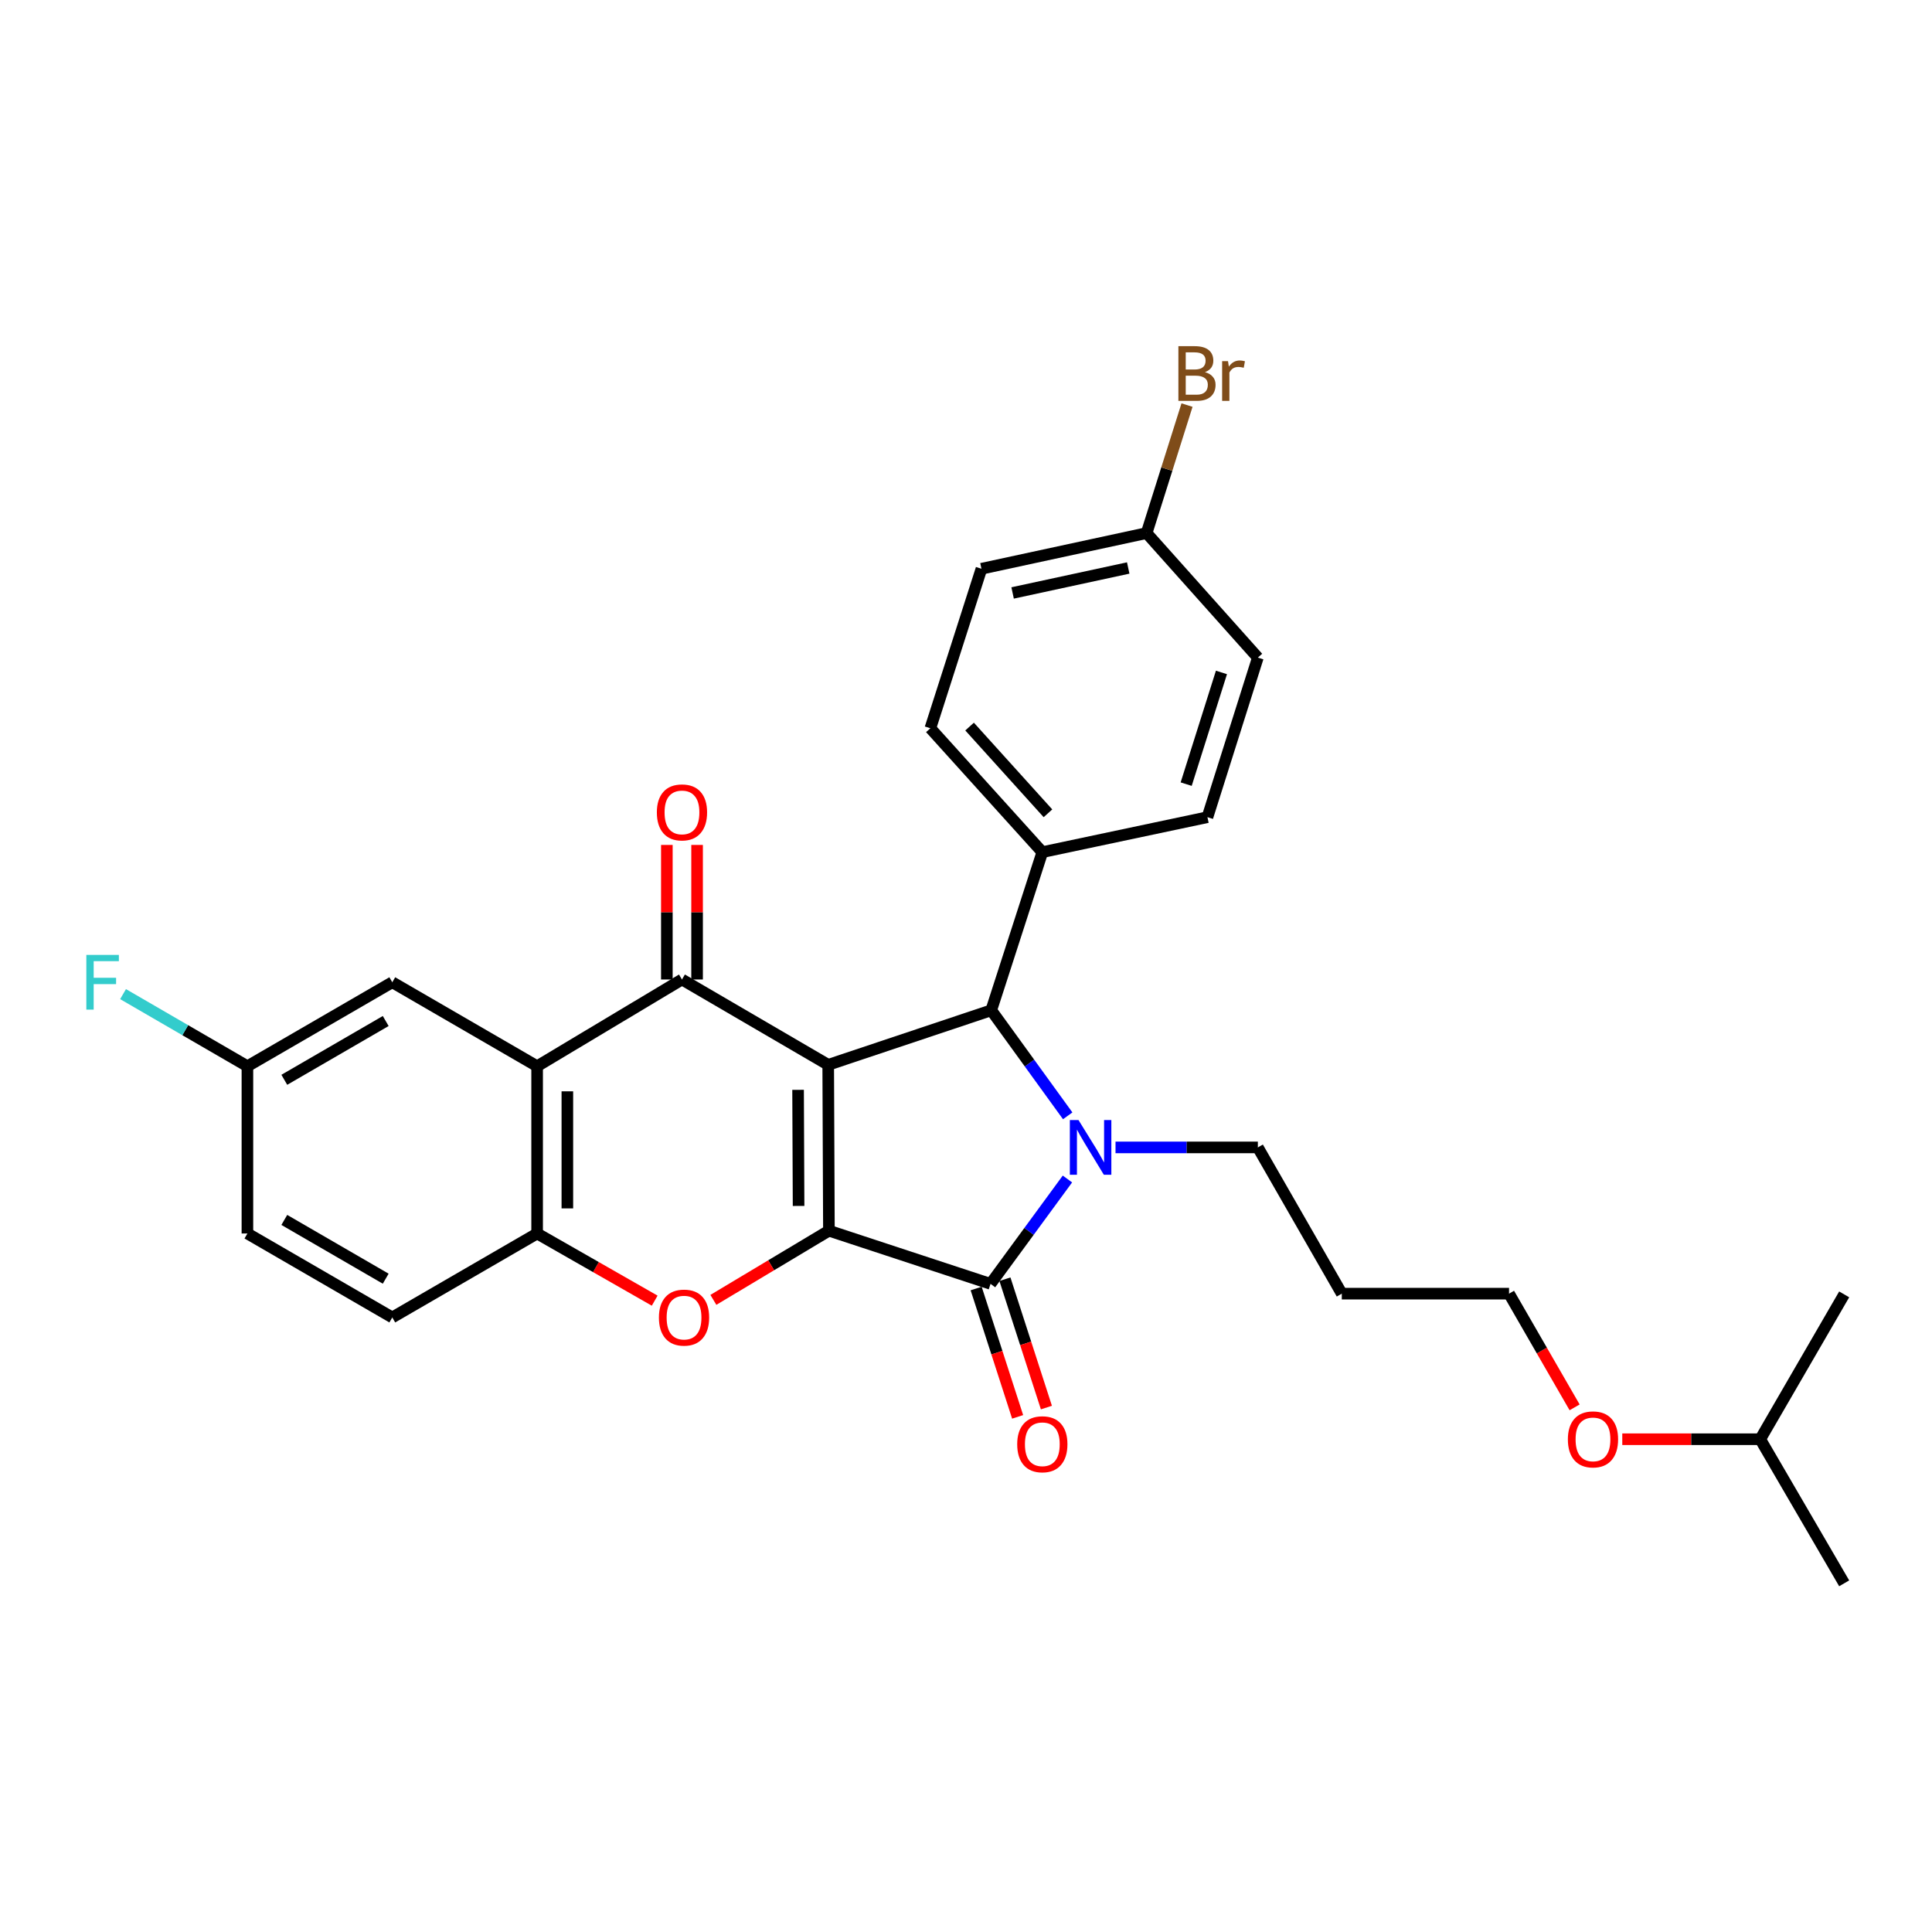 <?xml version='1.0' encoding='iso-8859-1'?>
<svg version='1.1' baseProfile='full'
              xmlns='http://www.w3.org/2000/svg'
                      xmlns:rdkit='http://www.rdkit.org/xml'
                      xmlns:xlink='http://www.w3.org/1999/xlink'
                  xml:space='preserve'
width='1000px' height='1000px' viewBox='0 0 1000 1000'>
<!-- END OF HEADER -->
<rect style='opacity:1.0;fill:#FFFFFF;stroke:none' width='1000' height='1000' x='0' y='0'> </rect>
<path class='bond-0' d='M 428.681,551.155 L 429.046,637.002' style='fill:none;fill-rule:evenodd;stroke:#000000;stroke-width:6px;stroke-linecap:butt;stroke-linejoin:miter;stroke-opacity:1' />
<path class='bond-0' d='M 413.088,564.098 L 413.344,624.192' style='fill:none;fill-rule:evenodd;stroke:#000000;stroke-width:6px;stroke-linecap:butt;stroke-linejoin:miter;stroke-opacity:1' />
<path class='bond-3' d='M 428.681,551.155 L 352.988,506.984' style='fill:none;fill-rule:evenodd;stroke:#000000;stroke-width:6px;stroke-linecap:butt;stroke-linejoin:miter;stroke-opacity:1' />
<path class='bond-4' d='M 428.681,551.155 L 513.068,522.919' style='fill:none;fill-rule:evenodd;stroke:#000000;stroke-width:6px;stroke-linecap:butt;stroke-linejoin:miter;stroke-opacity:1' />
<path class='bond-2' d='M 429.046,637.002 L 512.703,664.526' style='fill:none;fill-rule:evenodd;stroke:#000000;stroke-width:6px;stroke-linecap:butt;stroke-linejoin:miter;stroke-opacity:1' />
<path class='bond-5' d='M 429.046,637.002 L 399.144,654.907' style='fill:none;fill-rule:evenodd;stroke:#000000;stroke-width:6px;stroke-linecap:butt;stroke-linejoin:miter;stroke-opacity:1' />
<path class='bond-5' d='M 399.144,654.907 L 369.242,672.811' style='fill:none;fill-rule:evenodd;stroke:#FF0000;stroke-width:6px;stroke-linecap:butt;stroke-linejoin:miter;stroke-opacity:1' />
<path class='bond-1' d='M 552.644,577.549 L 532.856,550.234' style='fill:none;fill-rule:evenodd;stroke:#0000FF;stroke-width:6px;stroke-linecap:butt;stroke-linejoin:miter;stroke-opacity:1' />
<path class='bond-1' d='M 532.856,550.234 L 513.068,522.919' style='fill:none;fill-rule:evenodd;stroke:#000000;stroke-width:6px;stroke-linecap:butt;stroke-linejoin:miter;stroke-opacity:1' />
<path class='bond-13' d='M 577.394,593.9 L 614.226,593.9' style='fill:none;fill-rule:evenodd;stroke:#0000FF;stroke-width:6px;stroke-linecap:butt;stroke-linejoin:miter;stroke-opacity:1' />
<path class='bond-13' d='M 614.226,593.9 L 651.059,593.9' style='fill:none;fill-rule:evenodd;stroke:#000000;stroke-width:6px;stroke-linecap:butt;stroke-linejoin:miter;stroke-opacity:1' />
<path class='bond-29' d='M 552.501,610.25 L 532.602,637.388' style='fill:none;fill-rule:evenodd;stroke:#0000FF;stroke-width:6px;stroke-linecap:butt;stroke-linejoin:miter;stroke-opacity:1' />
<path class='bond-29' d='M 532.602,637.388 L 512.703,664.526' style='fill:none;fill-rule:evenodd;stroke:#000000;stroke-width:6px;stroke-linecap:butt;stroke-linejoin:miter;stroke-opacity:1' />
<path class='bond-9' d='M 505.258,666.931 L 515.993,700.15' style='fill:none;fill-rule:evenodd;stroke:#000000;stroke-width:6px;stroke-linecap:butt;stroke-linejoin:miter;stroke-opacity:1' />
<path class='bond-9' d='M 515.993,700.15 L 526.728,733.368' style='fill:none;fill-rule:evenodd;stroke:#FF0000;stroke-width:6px;stroke-linecap:butt;stroke-linejoin:miter;stroke-opacity:1' />
<path class='bond-9' d='M 520.148,662.12 L 530.883,695.338' style='fill:none;fill-rule:evenodd;stroke:#000000;stroke-width:6px;stroke-linecap:butt;stroke-linejoin:miter;stroke-opacity:1' />
<path class='bond-9' d='M 530.883,695.338 L 541.618,728.556' style='fill:none;fill-rule:evenodd;stroke:#FF0000;stroke-width:6px;stroke-linecap:butt;stroke-linejoin:miter;stroke-opacity:1' />
<path class='bond-6' d='M 352.988,506.984 L 278.016,551.885' style='fill:none;fill-rule:evenodd;stroke:#000000;stroke-width:6px;stroke-linecap:butt;stroke-linejoin:miter;stroke-opacity:1' />
<path class='bond-10' d='M 360.812,506.984 L 360.812,472.161' style='fill:none;fill-rule:evenodd;stroke:#000000;stroke-width:6px;stroke-linecap:butt;stroke-linejoin:miter;stroke-opacity:1' />
<path class='bond-10' d='M 360.812,472.161 L 360.812,437.339' style='fill:none;fill-rule:evenodd;stroke:#FF0000;stroke-width:6px;stroke-linecap:butt;stroke-linejoin:miter;stroke-opacity:1' />
<path class='bond-10' d='M 345.164,506.984 L 345.164,472.161' style='fill:none;fill-rule:evenodd;stroke:#000000;stroke-width:6px;stroke-linecap:butt;stroke-linejoin:miter;stroke-opacity:1' />
<path class='bond-10' d='M 345.164,472.161 L 345.164,437.339' style='fill:none;fill-rule:evenodd;stroke:#FF0000;stroke-width:6px;stroke-linecap:butt;stroke-linejoin:miter;stroke-opacity:1' />
<path class='bond-8' d='M 513.068,522.919 L 539.505,441.07' style='fill:none;fill-rule:evenodd;stroke:#000000;stroke-width:6px;stroke-linecap:butt;stroke-linejoin:miter;stroke-opacity:1' />
<path class='bond-30' d='M 338.867,673.224 L 308.442,655.839' style='fill:none;fill-rule:evenodd;stroke:#FF0000;stroke-width:6px;stroke-linecap:butt;stroke-linejoin:miter;stroke-opacity:1' />
<path class='bond-30' d='M 308.442,655.839 L 278.016,638.454' style='fill:none;fill-rule:evenodd;stroke:#000000;stroke-width:6px;stroke-linecap:butt;stroke-linejoin:miter;stroke-opacity:1' />
<path class='bond-7' d='M 278.016,551.885 L 278.016,638.454' style='fill:none;fill-rule:evenodd;stroke:#000000;stroke-width:6px;stroke-linecap:butt;stroke-linejoin:miter;stroke-opacity:1' />
<path class='bond-7' d='M 293.664,564.87 L 293.664,625.469' style='fill:none;fill-rule:evenodd;stroke:#000000;stroke-width:6px;stroke-linecap:butt;stroke-linejoin:miter;stroke-opacity:1' />
<path class='bond-11' d='M 278.016,551.885 L 203.044,508.418' style='fill:none;fill-rule:evenodd;stroke:#000000;stroke-width:6px;stroke-linecap:butt;stroke-linejoin:miter;stroke-opacity:1' />
<path class='bond-12' d='M 278.016,638.454 L 203.044,681.904' style='fill:none;fill-rule:evenodd;stroke:#000000;stroke-width:6px;stroke-linecap:butt;stroke-linejoin:miter;stroke-opacity:1' />
<path class='bond-14' d='M 539.505,441.07 L 481.554,376.948' style='fill:none;fill-rule:evenodd;stroke:#000000;stroke-width:6px;stroke-linecap:butt;stroke-linejoin:miter;stroke-opacity:1' />
<path class='bond-14' d='M 542.422,420.96 L 501.857,376.074' style='fill:none;fill-rule:evenodd;stroke:#000000;stroke-width:6px;stroke-linecap:butt;stroke-linejoin:miter;stroke-opacity:1' />
<path class='bond-15' d='M 539.505,441.07 L 624.97,422.97' style='fill:none;fill-rule:evenodd;stroke:#000000;stroke-width:6px;stroke-linecap:butt;stroke-linejoin:miter;stroke-opacity:1' />
<path class='bond-16' d='M 203.044,508.418 L 128.063,551.885' style='fill:none;fill-rule:evenodd;stroke:#000000;stroke-width:6px;stroke-linecap:butt;stroke-linejoin:miter;stroke-opacity:1' />
<path class='bond-16' d='M 199.645,528.476 L 147.158,558.903' style='fill:none;fill-rule:evenodd;stroke:#000000;stroke-width:6px;stroke-linecap:butt;stroke-linejoin:miter;stroke-opacity:1' />
<path class='bond-32' d='M 203.044,681.904 L 128.063,638.454' style='fill:none;fill-rule:evenodd;stroke:#000000;stroke-width:6px;stroke-linecap:butt;stroke-linejoin:miter;stroke-opacity:1' />
<path class='bond-32' d='M 199.642,661.847 L 147.156,631.432' style='fill:none;fill-rule:evenodd;stroke:#000000;stroke-width:6px;stroke-linecap:butt;stroke-linejoin:miter;stroke-opacity:1' />
<path class='bond-23' d='M 651.059,593.9 L 694.508,669.594' style='fill:none;fill-rule:evenodd;stroke:#000000;stroke-width:6px;stroke-linecap:butt;stroke-linejoin:miter;stroke-opacity:1' />
<path class='bond-20' d='M 481.554,376.948 L 508,294.386' style='fill:none;fill-rule:evenodd;stroke:#000000;stroke-width:6px;stroke-linecap:butt;stroke-linejoin:miter;stroke-opacity:1' />
<path class='bond-19' d='M 624.97,422.97 L 651.059,340.374' style='fill:none;fill-rule:evenodd;stroke:#000000;stroke-width:6px;stroke-linecap:butt;stroke-linejoin:miter;stroke-opacity:1' />
<path class='bond-19' d='M 613.962,405.868 L 632.224,348.051' style='fill:none;fill-rule:evenodd;stroke:#000000;stroke-width:6px;stroke-linecap:butt;stroke-linejoin:miter;stroke-opacity:1' />
<path class='bond-18' d='M 128.063,551.885 L 128.063,638.454' style='fill:none;fill-rule:evenodd;stroke:#000000;stroke-width:6px;stroke-linecap:butt;stroke-linejoin:miter;stroke-opacity:1' />
<path class='bond-21' d='M 128.063,551.885 L 95.879,533.221' style='fill:none;fill-rule:evenodd;stroke:#000000;stroke-width:6px;stroke-linecap:butt;stroke-linejoin:miter;stroke-opacity:1' />
<path class='bond-21' d='M 95.879,533.221 L 63.695,514.557' style='fill:none;fill-rule:evenodd;stroke:#33CCCC;stroke-width:6px;stroke-linecap:butt;stroke-linejoin:miter;stroke-opacity:1' />
<path class='bond-17' d='M 593.482,275.921 L 651.059,340.374' style='fill:none;fill-rule:evenodd;stroke:#000000;stroke-width:6px;stroke-linecap:butt;stroke-linejoin:miter;stroke-opacity:1' />
<path class='bond-22' d='M 593.482,275.921 L 603.941,242.795' style='fill:none;fill-rule:evenodd;stroke:#000000;stroke-width:6px;stroke-linecap:butt;stroke-linejoin:miter;stroke-opacity:1' />
<path class='bond-22' d='M 603.941,242.795 L 614.4,209.668' style='fill:none;fill-rule:evenodd;stroke:#7F4C19;stroke-width:6px;stroke-linecap:butt;stroke-linejoin:miter;stroke-opacity:1' />
<path class='bond-31' d='M 593.482,275.921 L 508,294.386' style='fill:none;fill-rule:evenodd;stroke:#000000;stroke-width:6px;stroke-linecap:butt;stroke-linejoin:miter;stroke-opacity:1' />
<path class='bond-31' d='M 583.964,293.987 L 524.126,306.912' style='fill:none;fill-rule:evenodd;stroke:#000000;stroke-width:6px;stroke-linecap:butt;stroke-linejoin:miter;stroke-opacity:1' />
<path class='bond-25' d='M 694.508,669.594 L 781.077,669.594' style='fill:none;fill-rule:evenodd;stroke:#000000;stroke-width:6px;stroke-linecap:butt;stroke-linejoin:miter;stroke-opacity:1' />
<path class='bond-24' d='M 815.015,728.445 L 798.046,699.019' style='fill:none;fill-rule:evenodd;stroke:#FF0000;stroke-width:6px;stroke-linecap:butt;stroke-linejoin:miter;stroke-opacity:1' />
<path class='bond-24' d='M 798.046,699.019 L 781.077,669.594' style='fill:none;fill-rule:evenodd;stroke:#000000;stroke-width:6px;stroke-linecap:butt;stroke-linejoin:miter;stroke-opacity:1' />
<path class='bond-26' d='M 839.691,744.94 L 875.393,744.94' style='fill:none;fill-rule:evenodd;stroke:#FF0000;stroke-width:6px;stroke-linecap:butt;stroke-linejoin:miter;stroke-opacity:1' />
<path class='bond-26' d='M 875.393,744.94 L 911.096,744.94' style='fill:none;fill-rule:evenodd;stroke:#000000;stroke-width:6px;stroke-linecap:butt;stroke-linejoin:miter;stroke-opacity:1' />
<path class='bond-27' d='M 911.096,744.94 L 954.545,819.529' style='fill:none;fill-rule:evenodd;stroke:#000000;stroke-width:6px;stroke-linecap:butt;stroke-linejoin:miter;stroke-opacity:1' />
<path class='bond-28' d='M 911.096,744.94 L 954.545,669.968' style='fill:none;fill-rule:evenodd;stroke:#000000;stroke-width:6px;stroke-linecap:butt;stroke-linejoin:miter;stroke-opacity:1' />
<path  class='atom-2' d='M 558.23 579.74
L 567.51 594.74
Q 568.43 596.22, 569.91 598.9
Q 571.39 601.58, 571.47 601.74
L 571.47 579.74
L 575.23 579.74
L 575.23 608.06
L 571.35 608.06
L 561.39 591.66
Q 560.23 589.74, 558.99 587.54
Q 557.79 585.34, 557.43 584.66
L 557.43 608.06
L 553.75 608.06
L 553.75 579.74
L 558.23 579.74
' fill='#0000FF'/>
<path  class='atom-6' d='M 341.057 681.984
Q 341.057 675.184, 344.417 671.384
Q 347.777 667.584, 354.057 667.584
Q 360.337 667.584, 363.697 671.384
Q 367.057 675.184, 367.057 681.984
Q 367.057 688.864, 363.657 692.784
Q 360.257 696.664, 354.057 696.664
Q 347.817 696.664, 344.417 692.784
Q 341.057 688.904, 341.057 681.984
M 354.057 693.464
Q 358.377 693.464, 360.697 690.584
Q 363.057 687.664, 363.057 681.984
Q 363.057 676.424, 360.697 673.624
Q 358.377 670.784, 354.057 670.784
Q 349.737 670.784, 347.377 673.584
Q 345.057 676.384, 345.057 681.984
Q 345.057 687.704, 347.377 690.584
Q 349.737 693.464, 354.057 693.464
' fill='#FF0000'/>
<path  class='atom-10' d='M 526.505 747.541
Q 526.505 740.741, 529.865 736.941
Q 533.225 733.141, 539.505 733.141
Q 545.785 733.141, 549.145 736.941
Q 552.505 740.741, 552.505 747.541
Q 552.505 754.421, 549.105 758.341
Q 545.705 762.221, 539.505 762.221
Q 533.265 762.221, 529.865 758.341
Q 526.505 754.461, 526.505 747.541
M 539.505 759.021
Q 543.825 759.021, 546.145 756.141
Q 548.505 753.221, 548.505 747.541
Q 548.505 741.981, 546.145 739.181
Q 543.825 736.341, 539.505 736.341
Q 535.185 736.341, 532.825 739.141
Q 530.505 741.941, 530.505 747.541
Q 530.505 753.261, 532.825 756.141
Q 535.185 759.021, 539.505 759.021
' fill='#FF0000'/>
<path  class='atom-11' d='M 339.988 420.495
Q 339.988 413.695, 343.348 409.895
Q 346.708 406.095, 352.988 406.095
Q 359.268 406.095, 362.628 409.895
Q 365.988 413.695, 365.988 420.495
Q 365.988 427.375, 362.588 431.295
Q 359.188 435.175, 352.988 435.175
Q 346.748 435.175, 343.348 431.295
Q 339.988 427.415, 339.988 420.495
M 352.988 431.975
Q 357.308 431.975, 359.628 429.095
Q 361.988 426.175, 361.988 420.495
Q 361.988 414.935, 359.628 412.135
Q 357.308 409.295, 352.988 409.295
Q 348.668 409.295, 346.308 412.095
Q 343.988 414.895, 343.988 420.495
Q 343.988 426.215, 346.308 429.095
Q 348.668 431.975, 352.988 431.975
' fill='#FF0000'/>
<path  class='atom-22' d='M 44.689 494.258
L 61.529 494.258
L 61.529 497.498
L 48.489 497.498
L 48.489 506.098
L 60.089 506.098
L 60.089 509.378
L 48.489 509.378
L 48.489 522.578
L 44.689 522.578
L 44.689 494.258
' fill='#33CCCC'/>
<path  class='atom-23' d='M 623.694 192.623
Q 626.414 193.383, 627.774 195.063
Q 629.174 196.703, 629.174 199.143
Q 629.174 203.063, 626.654 205.303
Q 624.174 207.503, 619.454 207.503
L 609.934 207.503
L 609.934 179.183
L 618.294 179.183
Q 623.134 179.183, 625.574 181.143
Q 628.014 183.103, 628.014 186.703
Q 628.014 190.983, 623.694 192.623
M 613.734 182.383
L 613.734 191.263
L 618.294 191.263
Q 621.094 191.263, 622.534 190.143
Q 624.014 188.983, 624.014 186.703
Q 624.014 182.383, 618.294 182.383
L 613.734 182.383
M 619.454 204.303
Q 622.214 204.303, 623.694 202.983
Q 625.174 201.663, 625.174 199.143
Q 625.174 196.823, 623.534 195.663
Q 621.934 194.463, 618.854 194.463
L 613.734 194.463
L 613.734 204.303
L 619.454 204.303
' fill='#7F4C19'/>
<path  class='atom-23' d='M 635.614 186.943
L 636.054 189.783
Q 638.214 186.583, 641.734 186.583
Q 642.854 186.583, 644.374 186.983
L 643.774 190.343
Q 642.054 189.943, 641.094 189.943
Q 639.414 189.943, 638.294 190.623
Q 637.214 191.263, 636.334 192.823
L 636.334 207.503
L 632.574 207.503
L 632.574 186.943
L 635.614 186.943
' fill='#7F4C19'/>
<path  class='atom-25' d='M 811.527 745.02
Q 811.527 738.22, 814.887 734.42
Q 818.247 730.62, 824.527 730.62
Q 830.807 730.62, 834.167 734.42
Q 837.527 738.22, 837.527 745.02
Q 837.527 751.9, 834.127 755.82
Q 830.727 759.7, 824.527 759.7
Q 818.287 759.7, 814.887 755.82
Q 811.527 751.94, 811.527 745.02
M 824.527 756.5
Q 828.847 756.5, 831.167 753.62
Q 833.527 750.7, 833.527 745.02
Q 833.527 739.46, 831.167 736.66
Q 828.847 733.82, 824.527 733.82
Q 820.207 733.82, 817.847 736.62
Q 815.527 739.42, 815.527 745.02
Q 815.527 750.74, 817.847 753.62
Q 820.207 756.5, 824.527 756.5
' fill='#FF0000'/>
</svg>

